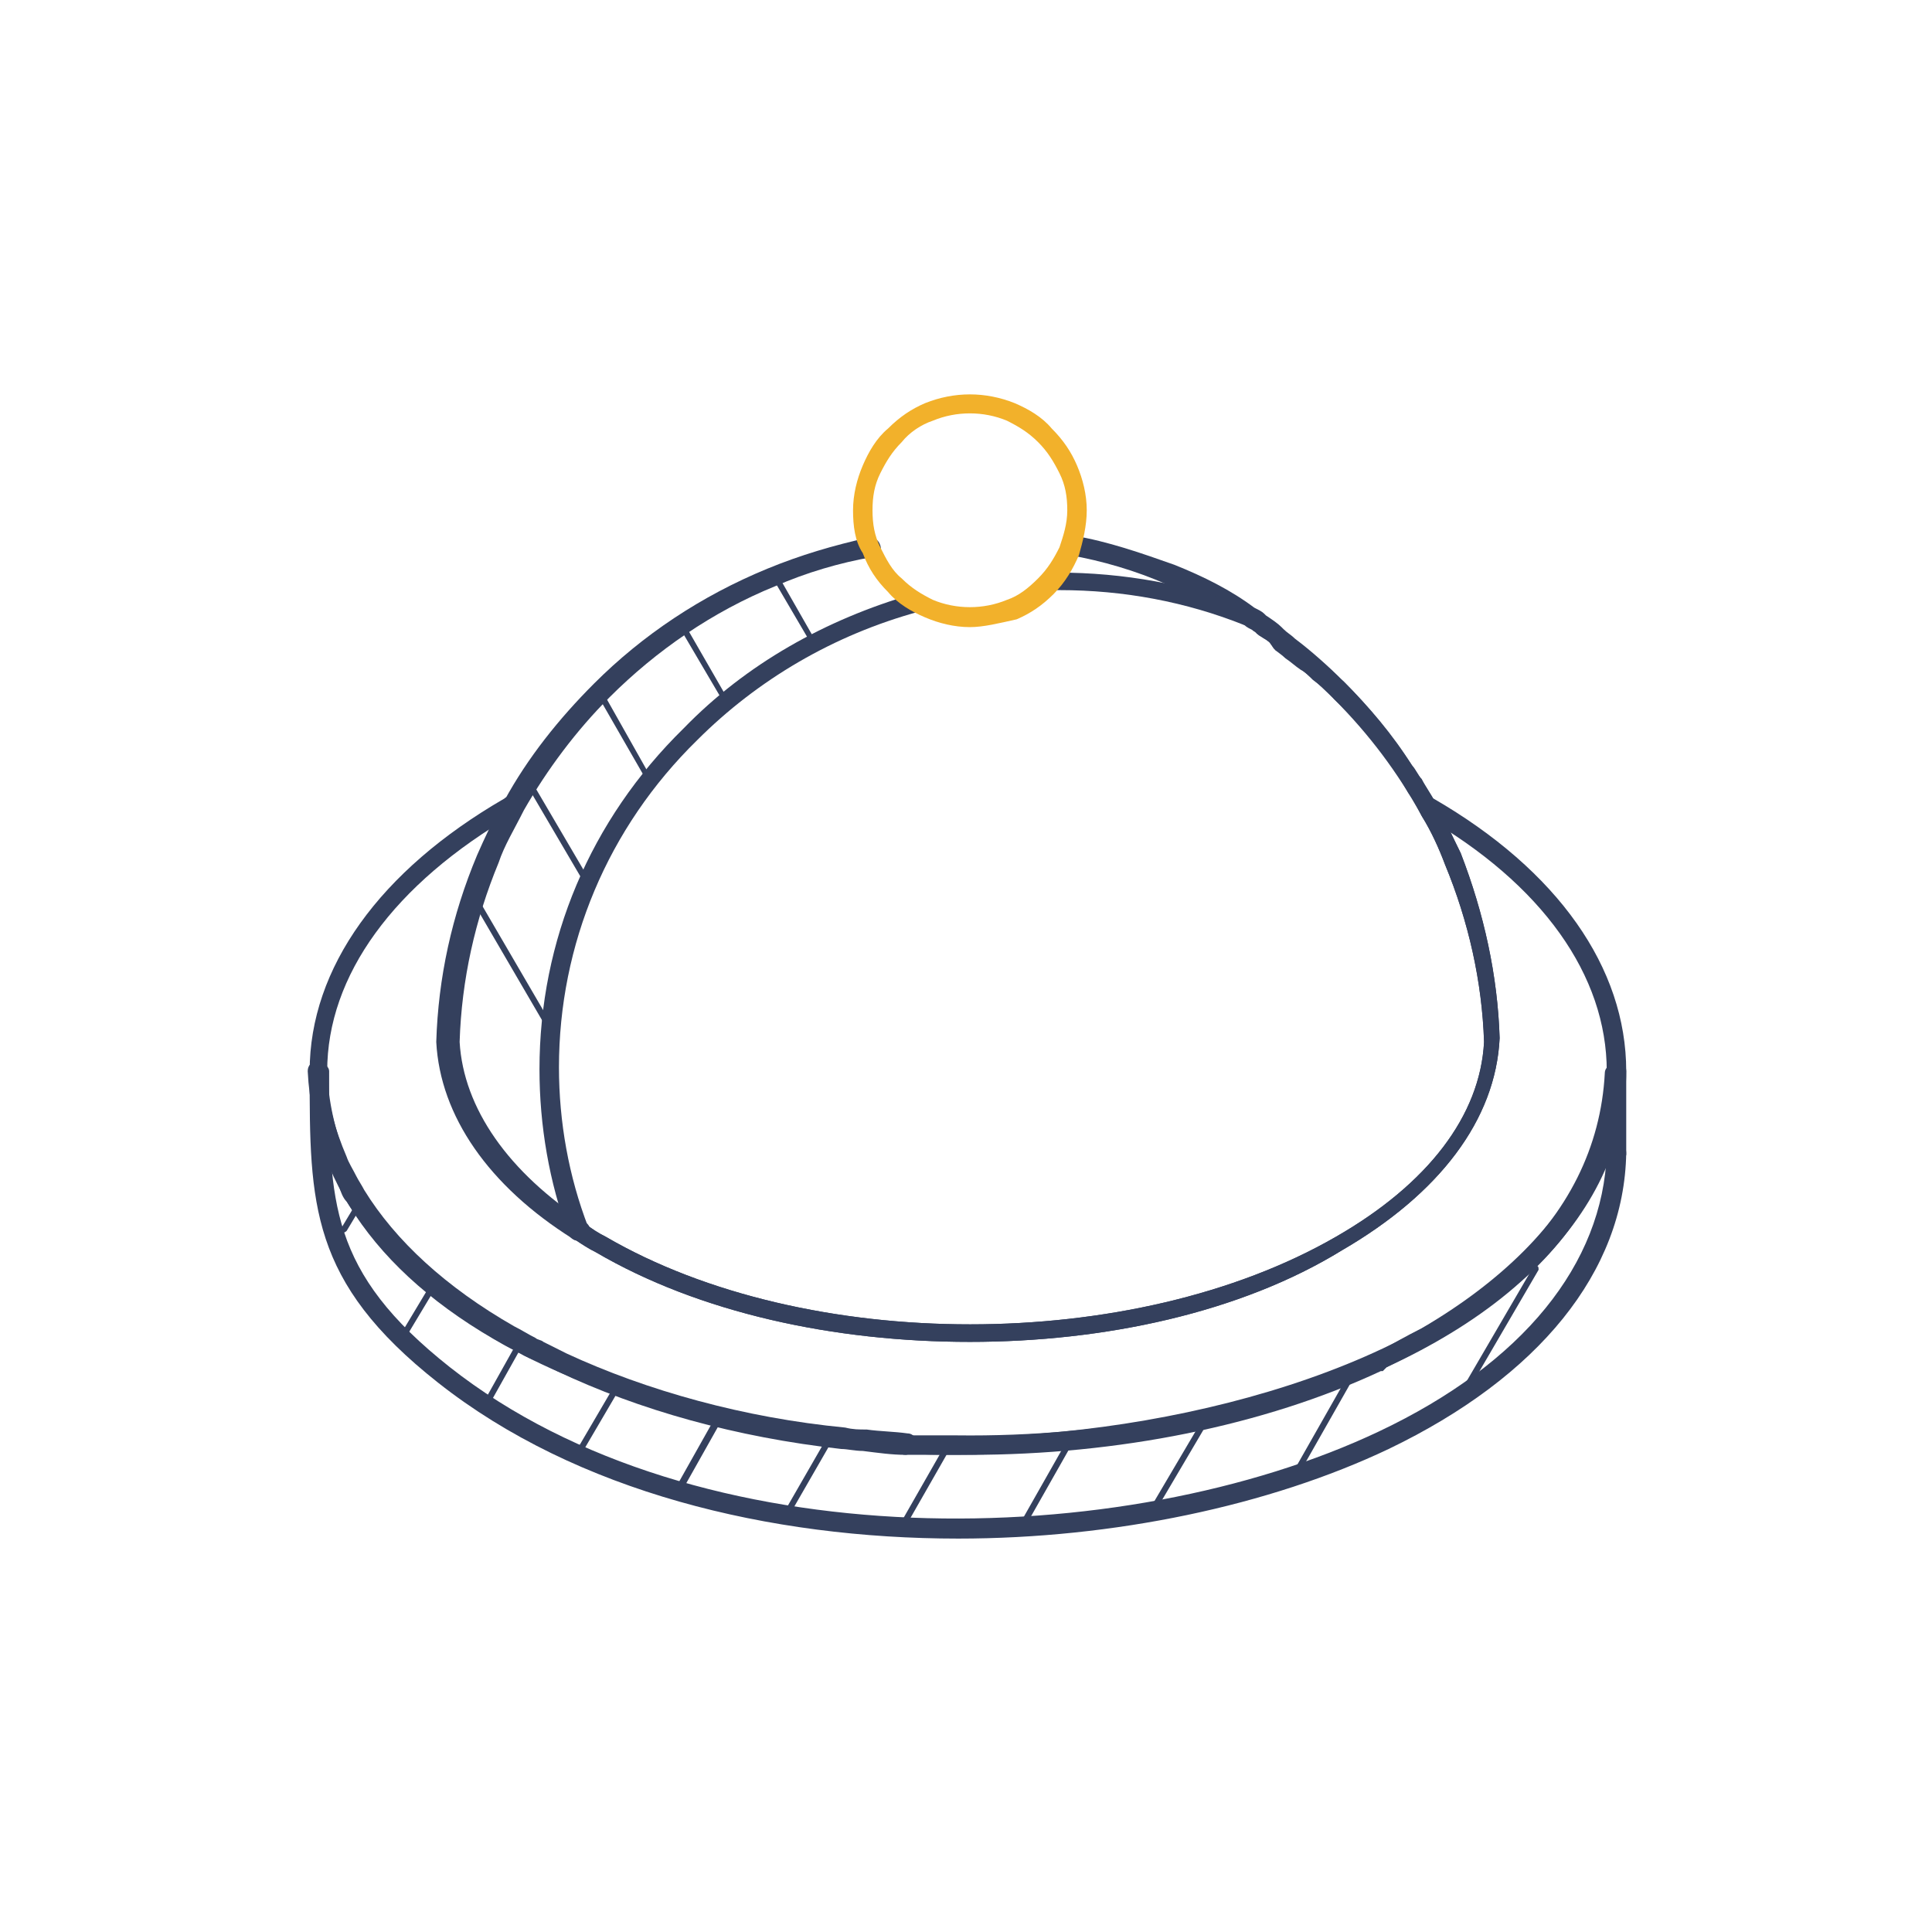 <svg xmlns="http://www.w3.org/2000/svg" xmlns:xlink="http://www.w3.org/1999/xlink" version="1.1" id="Capa_1" x="0px" y="0px" viewBox="0 0 99.2 99.2" style="enable-background:new 0 0 99.2 99.2;" xml:space="preserve"> <style type="text/css"> .st0{fill:#34405D;} .st1{fill:#F2B12B;} </style> <g> <path class="st0" d="M49.2,79c-9.7,0-19.6-2.4-26.7-8c-6.6-5.2-6.6-9.2-6.6-15.9c0-0.3,0.2-0.5,0.5-0.5l0,0c0.3,0,0.5,0.2,0.5,0.4 v0.1c0,6.6,0,10.2,6.2,15.1c12.7,10,34.6,9.5,47.7,3.3c7.4-3.5,11.5-8.6,11.7-14.3c0-0.3,0.2-0.5,0.5-0.5s0.5,0.2,0.5,0.5 c-0.1,6.1-4.5,11.5-12.2,15.2C65.2,77.3,57.2,79,49.2,79z"></path> </g> <g> <path class="st0" d="M49.1,74.7c-0.9,0-1.8,0-2.7-0.1c-6.6-0.4-13.8-2.2-19.1-4.8C20,66.2,16.1,61.1,15.8,55c0-0.3,0.2-0.5,0.5-0.5 c0.3-0.1,0.5,0.2,0.5,0.5c0.5,12.5,18,18,29.6,18.7c10.1,0.6,24-2.2,31-8.6c3.1-2.8,4.8-6.2,5-10c0-0.3,0.3-0.5,0.5-0.5 c0.3,0,0.5,0.2,0.5,0.5c-0.2,4.1-1.9,7.7-5.3,10.7C71.2,72,58.8,74.7,49.1,74.7z"></path> </g> <g> <path class="st0" d="M46.5,74.7C46.5,74.7,46.4,74.7,46.5,74.7c-0.7,0-1.4-0.1-2.2-0.2c-0.4,0-0.8-0.1-1.1-0.1 c-5.4-0.6-10.4-2-14.6-4c-0.4-0.2-0.8-0.4-1.2-0.6c-0.1,0-0.3-0.1-0.5-0.2c-0.3-0.2-0.7-0.4-1.1-0.6c-3.6-2.1-6.3-4.6-8-7.3 c-0.2-0.2-0.3-0.5-0.4-0.8c-0.2-0.4-0.3-0.7-0.5-1c-0.6-1.5-1-3-1-4.6V55c0-5.3,3.6-10.3,10-14c0.1-0.1,0.2-0.1,0.3-0.1 c0.3-0.1,0.5,0,0.6,0.3s0,0.5-0.3,0.6c0,0,0,0-0.1,0c-6.2,3.6-9.6,8.3-9.6,13.2v0.2c0,1.4,0.4,2.8,1,4.2c0.1,0.3,0.3,0.6,0.5,1 c0.1,0.2,0.3,0.5,0.4,0.7c1.6,2.6,4.2,5,7.7,7c0.4,0.2,0.7,0.4,1.1,0.6c0.1,0.1,0.3,0.1,0.4,0.2c0.4,0.2,0.8,0.4,1.2,0.6 c4.1,1.9,9.1,3.3,14.3,3.8c0.4,0.1,0.7,0.1,1.1,0.1c0.7,0.1,1.4,0.1,2.1,0.2c0.3,0,0.5,0.3,0.5,0.5C46.9,74.5,46.7,74.7,46.5,74.7z "></path> </g> <g> <path class="st0" d="M49.8,74.7c-0.2,0-0.5,0-0.7,0c-0.3,0-0.7,0-1,0c-0.5,0-1.1,0-1.6,0c-0.3,0-0.5-0.2-0.5-0.5s0.3-0.5,0.5-0.5 c0.5,0,1,0,1.6,0c0.4,0,0.7,0,1,0c7.8,0.1,15.4-1.4,21.4-4.2h0.1c0.1,0,0.2-0.1,0.2-0.1c0.7-0.4,1.4-0.8,2.2-1.2 c4.1-2.4,7-5.3,8.5-8.5c0.1-0.2,0.2-0.3,0.2-0.5c0.6-1.4,0.8-2.8,0.8-4.2c0-4.9-3.3-9.6-9.4-13.1c-0.2-0.1-0.3-0.4-0.2-0.7 c0.1-0.2,0.4-0.3,0.7-0.2c6.4,3.7,9.9,8.7,9.9,14c0,1.5-0.3,3.1-0.9,4.5c0,0.1-0.1,0.4-0.2,0.6c-1.5,3.4-4.6,6.5-8.9,8.9 c-0.7,0.4-1.5,0.8-2.3,1.2l-0.1,0.1L71,70.4l0,0c0,0,0,0-0.1,0C64.9,73.2,57.4,74.7,49.8,74.7z M70.7,70.4L70.7,70.4L70.7,70.4z M71,70.3L71,70.3L71,70.3z M71,70.3L71,70.3L71,70.3z"></path> </g> <g> <path class="st0" d="M49.8,68.9c-7,0-13.9-1.5-19.2-4.6c-0.4-0.2-0.7-0.4-1-0.6c-0.2-0.1-0.3-0.5-0.2-0.7c0.1-0.2,0.4-0.3,0.6-0.2 c0.4,0.3,0.7,0.5,1.1,0.7c10.3,6,27.1,6,37.5,0c4.7-2.7,7.4-6.2,7.6-10c-0.1-3.1-0.8-6.2-2-9.1c-0.3-0.8-0.7-1.7-1.2-2.5 c-1.2-2.2-2.7-4.2-4.5-6c-0.8-0.8-1.6-1.5-2.4-2.1c-0.2-0.2-0.4-0.3-0.6-0.4L65.2,33c-0.2-0.2-0.5-0.3-0.7-0.5l0.2-0.5l-0.3,0.4 c-0.2-0.1-0.4-0.2-0.5-0.3c-1.3-0.8-2.6-1.5-4-2.1c-1.6-0.7-3.3-1.2-5-1.5c-0.3-0.1-0.4-0.3-0.4-0.6c0.1-0.3,0.3-0.4,0.6-0.4 c1.8,0.3,3.5,0.9,5.2,1.5c1.5,0.6,2.9,1.3,4.1,2.2c0.2,0.1,0.4,0.2,0.5,0.3l0.1,0.1c0.3,0.2,0.6,0.4,0.8,0.6l0.1,0.1 c0.2,0.2,0.4,0.3,0.6,0.5c0.8,0.6,1.7,1.4,2.5,2.2c1.9,1.9,3.4,4,4.7,6.2c0.5,0.9,0.9,1.8,1.3,2.6c1.2,3.1,1.9,6.3,2,9.5 c-0.2,4.2-3.1,8-8.1,10.9C63.7,67.4,56.7,68.9,49.8,68.9z"></path> </g> <g> <path class="st0" d="M29.7,63.7c-0.1,0-0.2,0-0.3-0.1c-4.3-2.7-6.8-6.3-7-10.1c0.1-3.3,0.8-6.5,2.1-9.6c0.4-0.9,0.8-1.8,1.4-2.8 c1.2-2.2,2.8-4.2,4.6-6c2.5-2.5,5.5-4.5,8.9-5.9c1.7-0.7,3.4-1.2,5.2-1.6c0.3,0,0.5,0.1,0.6,0.4s-0.1,0.5-0.4,0.6 c-1.7,0.3-3.4,0.8-5,1.5c-3.2,1.3-6.1,3.3-8.5,5.7c-1.7,1.7-3.2,3.7-4.4,5.8c-0.5,1-1,1.8-1.3,2.7c-1.2,2.9-1.9,6-2,9.2 c0.2,3.4,2.5,6.7,6.5,9.3c0.2,0.1,0.3,0.5,0.1,0.7C30,63.6,29.9,63.7,29.7,63.7z"></path> </g> <g> <path class="st0" d="M49.8,68.9c-7,0-13.9-1.5-19.2-4.6c-0.4-0.2-0.7-0.4-1-0.6c-0.2-0.1-0.3-0.5-0.2-0.7c0.1-0.2,0.4-0.3,0.6-0.2 c0.4,0.3,0.7,0.5,1.1,0.7c10.3,6,27.1,6,37.5,0c4.7-2.7,7.4-6.2,7.6-10c-0.1-3.1-0.8-6.2-2-9.1c-0.3-0.8-0.7-1.7-1.2-2.5 c-0.2-0.4-0.4-0.8-0.7-1.2c-0.1-0.2-0.3-0.5-0.4-0.7c-1-1.5-2.1-2.9-3.4-4.1c-0.3-0.4-0.7-0.7-1.1-1c-0.2-0.2-0.4-0.4-0.6-0.5 c-0.3-0.2-0.5-0.4-0.8-0.6c-0.2-0.2-0.4-0.3-0.6-0.5L65.2,33c-0.2-0.2-0.5-0.3-0.7-0.5c-0.1-0.1-0.2-0.1-0.2-0.2L64,32.1 c0,0,0,0-0.1,0c-3-1.2-6.2-1.8-9.5-1.8c-0.1,0-0.3,0-0.5,0c-0.3,0-0.5-0.2-0.5-0.4c0-0.3,0.2-0.5,0.4-0.5s0.4,0,0.5,0 c3.4,0,6.7,0.6,9.9,1.8l0,0l0,0c0.1,0,0.1,0,0.2,0.1l0,0l0.4,0.3c0.1,0.1,0.2,0.1,0.3,0.2c0.2,0.2,0.5,0.3,0.7,0.5l0.1,0.1 c0.2,0.2,0.4,0.3,0.6,0.5c0.3,0.2,0.5,0.4,0.8,0.6c0.2,0.2,0.4,0.3,0.6,0.5c0.4,0.3,0.7,0.7,1.1,1c1.3,1.3,2.5,2.7,3.5,4.3 c0.2,0.2,0.3,0.5,0.5,0.7c0.2,0.4,0.5,0.8,0.7,1.2c0.5,0.9,0.9,1.8,1.3,2.6c1.2,3.1,1.9,6.3,2,9.5c-0.2,4.2-3.1,8-8.1,10.9 C63.7,67.4,56.7,68.9,49.8,68.9z"></path> </g> <g> <path class="st0" d="M29.7,63.7c-0.2,0-0.4-0.1-0.5-0.3c-1-2.7-1.5-5.6-1.5-8.5c0-6.6,2.6-12.8,7.4-17.5c3.2-3.3,7.3-5.6,11.8-6.9 c0.3-0.1,0.5,0.1,0.6,0.3c0.1,0.3-0.1,0.5-0.3,0.6c-4.4,1.2-8.3,3.5-11.4,6.6c-4.6,4.5-7.1,10.5-7.1,16.8c0,2.8,0.5,5.6,1.5,8.2 c0.1,0.3,0,0.5-0.3,0.6C29.8,63.6,29.8,63.7,29.7,63.7z"></path> </g> <g> <path class="st1" d="M49.8,32.2c-0.8,0-1.6-0.2-2.3-0.5s-1.4-0.7-1.9-1.3c-0.6-0.6-1-1.2-1.3-2c-0.4-0.6-0.5-1.4-0.5-2.2 s0.2-1.6,0.5-2.3c0.3-0.7,0.7-1.4,1.3-1.9c0.6-0.6,1.2-1,1.9-1.3l0,0c1.5-0.6,3.1-0.6,4.6,0c0.7,0.3,1.4,0.7,1.9,1.3 c0.6,0.6,1,1.2,1.3,1.9c0.3,0.7,0.5,1.5,0.5,2.3s-0.2,1.6-0.4,2.3c-0.3,0.7-0.7,1.4-1.3,2s-1.2,1-1.9,1.3 C51.3,32,50.5,32.2,49.8,32.2z M47.9,21.6c-0.6,0.2-1.2,0.6-1.6,1.1c-0.5,0.5-0.8,1-1.1,1.6s-0.4,1.2-0.4,1.9 c0,0.7,0.1,1.3,0.4,1.9c0.3,0.6,0.6,1.2,1.1,1.6c0.5,0.5,1,0.8,1.6,1.1c1.2,0.5,2.6,0.5,3.8,0c0.6-0.2,1.1-0.6,1.6-1.1 s0.8-1,1.1-1.6c0.2-0.6,0.4-1.2,0.4-1.9c0-0.7-0.1-1.3-0.4-1.9c-0.3-0.6-0.6-1.1-1.1-1.6s-1-0.8-1.6-1.1 C50.5,21.1,49.1,21.1,47.9,21.6z"></path> </g> <g> <path class="st0" d="M83,59.8c-0.3,0-0.5-0.2-0.5-0.5V55c0-0.3,0.2-0.5,0.5-0.5s0.5,0.2,0.5,0.5v4.3C83.4,59.6,83.2,59.8,83,59.8z"></path> </g> <g> <path class="st0" d="M75.3,71.3C75.3,71.3,75.3,71.2,75.3,71.3c-0.1-0.1-0.2-0.1-0.1-0.2l3.5-6c0-0.1,0.1-0.1,0.2-0.1 s0.1,0.1,0.1,0.2l-3.5,6C75.4,71.2,75.4,71.3,75.3,71.3z"></path> </g> <g> <path class="st0" d="M66.6,75.6L66.6,75.6c-0.1-0.1-0.2-0.1-0.1-0.2L69,71c0-0.1,0.1-0.1,0.2-0.1s0.1,0.1,0.1,0.2l-2.5,4.4 C66.7,75.5,66.7,75.6,66.6,75.6z"></path> </g> <g> <path class="st0" d="M59.3,77.4L59.3,77.4c-0.1-0.1-0.2-0.1-0.1-0.2l2.3-3.9c0-0.1,0.1-0.1,0.2-0.1c0.1,0,0.1,0.1,0.1,0.2l-2.3,3.9 C59.4,77.4,59.4,77.4,59.3,77.4z"></path> </g> <g> <path class="st0" d="M52.6,78.2L52.6,78.2c-0.1-0.1-0.2-0.1-0.1-0.2l2.1-3.7c0-0.1,0.1-0.1,0.2-0.1c0.1,0,0.1,0.1,0.1,0.2l-2.1,3.7 C52.7,78.2,52.7,78.2,52.6,78.2z"></path> </g> <g> <path class="st0" d="M46.4,78.3C46.3,78.3,46.3,78.2,46.4,78.3c-0.1-0.1-0.2-0.1-0.1-0.2l2-3.5c0-0.1,0.1-0.1,0.2-0.1 c0.1,0,0.1,0.1,0.1,0.2l-2,3.5C46.4,78.2,46.4,78.3,46.4,78.3z"></path> </g> <g> <path class="st0" d="M40.5,77.6C40.4,77.6,40.4,77.6,40.5,77.6c-0.1-0.1-0.2-0.1-0.1-0.2l1.9-3.3c0-0.1,0.1-0.1,0.2-0.1 c0.1,0,0.1,0.1,0.1,0.2l-1.9,3.3C40.6,77.6,40.5,77.6,40.5,77.6z"></path> </g> <g> <path class="st0" d="M34.9,76.4L34.9,76.4c-0.1,0-0.1-0.1-0.1-0.2l1.8-3.2c0.1,0,0.2,0,0.2,0c0.1,0,0.1,0.1,0.1,0.2l-1.8,3.2 C35,76.4,35,76.4,34.9,76.4z"></path> </g> <g> <path class="st0" d="M29.8,74.5C29.8,74.5,29.7,74.5,29.8,74.5c-0.1-0.1-0.2-0.1-0.1-0.2l1.7-2.9c0-0.1,0.1-0.1,0.2-0.1 s0.1,0.1,0.1,0.2L30,74.4C29.9,74.5,29.8,74.5,29.8,74.5z"></path> </g> <g> <path class="st0" d="M25.1,71.9C25,71.9,25,71.9,25.1,71.9c-0.1-0.1-0.2-0.1-0.1-0.2l1.4-2.5c0-0.1,0.1-0.1,0.2-0.1 s0.1,0.1,0.1,0.2l-1.4,2.5C25.2,71.9,25.1,71.9,25.1,71.9z"></path> </g> <g> <path class="st0" d="M20.8,68.5L20.8,68.5c-0.1-0.1-0.2-0.1-0.1-0.2l1.2-2c0-0.1,0.1-0.1,0.2-0.1s0.1,0.1,0.1,0.2l-1.2,2 C20.9,68.5,20.9,68.5,20.8,68.5z"></path> </g> <g> <path class="st0" d="M17.6,63.3C17.5,63.3,17.5,63.3,17.6,63.3c-0.1-0.1-0.2-0.1-0.1-0.2l0.6-1c0-0.1,0.1-0.1,0.2-0.1 s0.1,0.1,0.1,0.2l-0.6,1C17.7,63.3,17.6,63.3,17.6,63.3z"></path> </g> <g> <path class="st0" d="M28,52.6c0,0-0.1,0-0.1-0.1l-3.5-6c0-0.1,0-0.2,0.1-0.2s0.2,0,0.2,0.1l3.5,6C28.1,52.4,28.1,52.5,28,52.6 L28,52.6z"></path> </g> <g> <path class="st0" d="M29.9,45.1c0,0-0.1,0-0.1-0.1l-2.7-4.6c0-0.1,0-0.2,0.1-0.2s0.2,0,0.2,0.1l2.7,4.6 C30.1,45,30.1,45.1,29.9,45.1C30,45.1,29.9,45.1,29.9,45.1z"></path> </g> <g> <path class="st0" d="M33.1,39.9C33.1,39.9,33,39.9,33.1,39.9l-2.3-4c0-0.1,0-0.2,0.1-0.2s0.2,0,0.2,0.1l2.2,3.9 C33.3,39.7,33.2,39.8,33.1,39.9L33.1,39.9z"></path> </g> <g> <path class="st0" d="M37,35.8C37,35.8,36.9,35.8,37,35.8l-2-3.4c0-0.1,0-0.2,0.1-0.2s0.2,0,0.2,0.1l1.9,3.3 C37.2,35.7,37.2,35.8,37,35.8C37.1,35.8,37,35.8,37,35.8z"></path> </g> <g> <path class="st0" d="M41.5,32.8C41.5,32.8,41.4,32.8,41.5,32.8l-1.7-2.9c0-0.1,0-0.2,0.1-0.2s0.2,0,0.2,0.1l1.6,2.8 C41.7,32.7,41.6,32.8,41.5,32.8L41.5,32.8z"></path> </g> </svg>